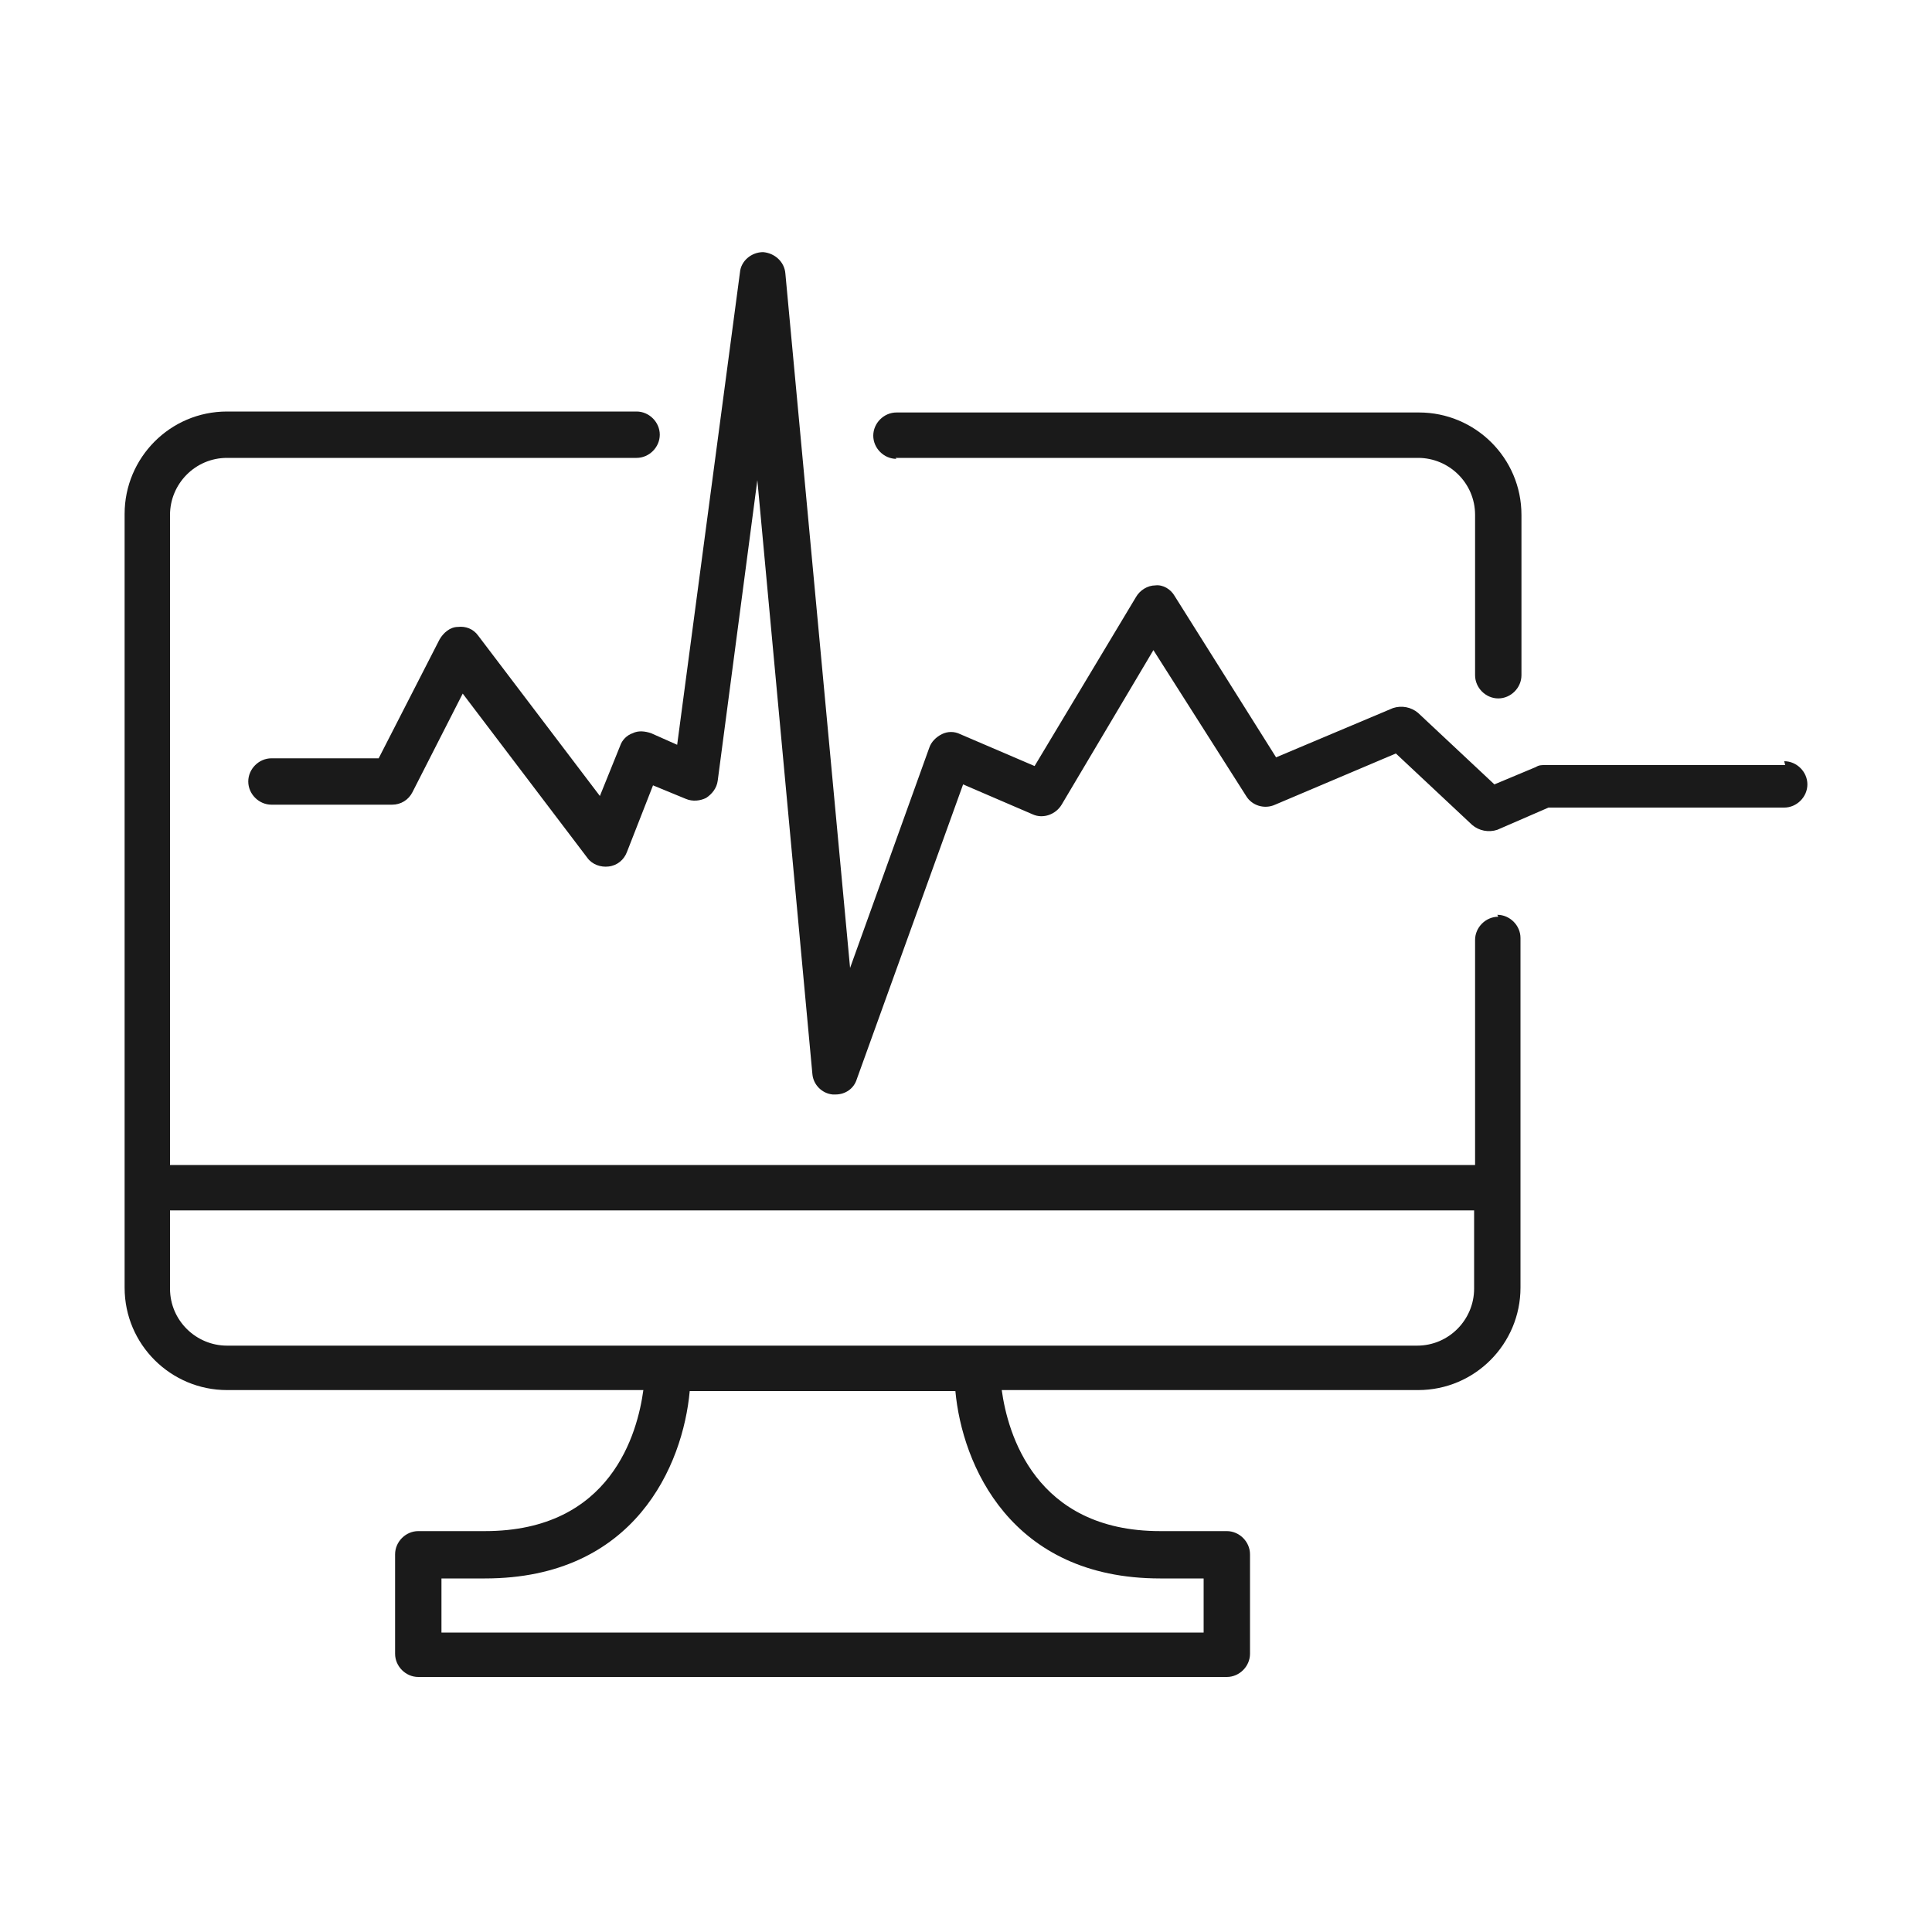 <?xml version="1.0" encoding="UTF-8"?>
<svg id="Layer_1" xmlns="http://www.w3.org/2000/svg" version="1.1" viewBox="0 0 200 200">
  <!-- Generator: Adobe Illustrator 29.3.0, SVG Export Plug-In . SVG Version: 2.1.0 Build 146)  -->
  <defs>
    <style>
      .st0 {
        fill: #1a1a1a;
      }
    </style>
  </defs>
  <path class="st0" d="M184.8,79.2h-24.9c-.3,0-.6,0-.9.2l-4.3,1.8-7.9-7.4c-.7-.6-1.7-.8-2.6-.5l-12.1,5.1-10.5-16.7c-.4-.7-1.2-1.2-2-1.1-.8,0-1.6.5-2,1.2l-10.5,17.5-7.7-3.3c-.6-.3-1.3-.3-1.9,0-.6.3-1.1.8-1.3,1.4l-8.2,22.8-6.7-71.9c-.1-1.2-1.1-2.1-2.3-2.2-1.2,0-2.3.9-2.4,2.1l-6.5,48.9-2.7-1.2c-.6-.2-1.3-.3-1.9,0-.6.2-1.1.7-1.3,1.3l-2.1,5.2-12.6-16.6c-.5-.7-1.3-1-2.1-.9-.8,0-1.5.6-1.9,1.3l-6.3,12.3h-11.1c-1.3,0-2.4,1.1-2.4,2.4s1.1,2.4,2.4,2.4h12.5c.9,0,1.7-.5,2.1-1.3l5.2-10.2,12.9,17c.5.7,1.4,1,2.2.9.9-.1,1.6-.7,1.9-1.5l2.7-6.9,3.4,1.4c.7.3,1.5.2,2.1-.1.6-.4,1.1-1,1.2-1.8l4.1-31.1,5.7,61.5c.1,1.1,1,2,2.1,2.1.1,0,.2,0,.3,0,1,0,1.9-.6,2.2-1.6l11-30.5,7.2,3.1c1.1.5,2.4,0,3-1l9.5-16,9.6,15.1c.6,1,1.9,1.4,3,.9l12.5-5.3,7.9,7.4c.7.6,1.7.8,2.6.5l5.3-2.3h24.4c1.3,0,2.4-1.1,2.4-2.4s-1.1-2.4-2.4-2.4Z"/>
  <path class="st0" d="M155.1,94.9c-1.3,0-2.4,1.1-2.4,2.4v23.3H17.6V53.3c0-3.2,2.6-5.9,5.9-5.9h42.4c1.3,0,2.4-1.1,2.4-2.4s-1.1-2.4-2.4-2.4H23.5c-5.9,0-10.6,4.8-10.6,10.6v80.1c0,5.9,4.8,10.6,10.6,10.6h43.1c-.6,4.4-3.3,14.6-16.4,14.6h-6.9c-1.3,0-2.4,1.1-2.4,2.4v10.3c0,1.3,1.1,2.4,2.4,2.4h83.7c1.3,0,2.4-1.1,2.4-2.4v-10.3c0-1.3-1.1-2.4-2.4-2.4h-6.9c-13,0-15.8-10.2-16.4-14.6h43.1c5.9,0,10.6-4.8,10.6-10.6v-36.2c0-1.3-1.1-2.4-2.4-2.4ZM120.1,163.4h4.5v5.6H45.7v-5.6h4.5c15.5,0,20.5-11.7,21.2-19.4h27.5c.7,7.6,5.7,19.4,21.2,19.4ZM146.8,139.3H23.5c-3.2,0-5.9-2.6-5.9-5.9v-8.1h135v8.1c0,3.2-2.6,5.9-5.9,5.9Z"/>
  <path class="st0" d="M92.7,47.4h54.1c3.2,0,5.9,2.6,5.9,5.9v16.6c0,1.3,1.1,2.4,2.4,2.4s2.4-1.1,2.4-2.4v-16.6c0-5.9-4.8-10.6-10.6-10.6h-54.1c-1.3,0-2.4,1.1-2.4,2.4s1.1,2.4,2.4,2.4Z"/>
</svg>